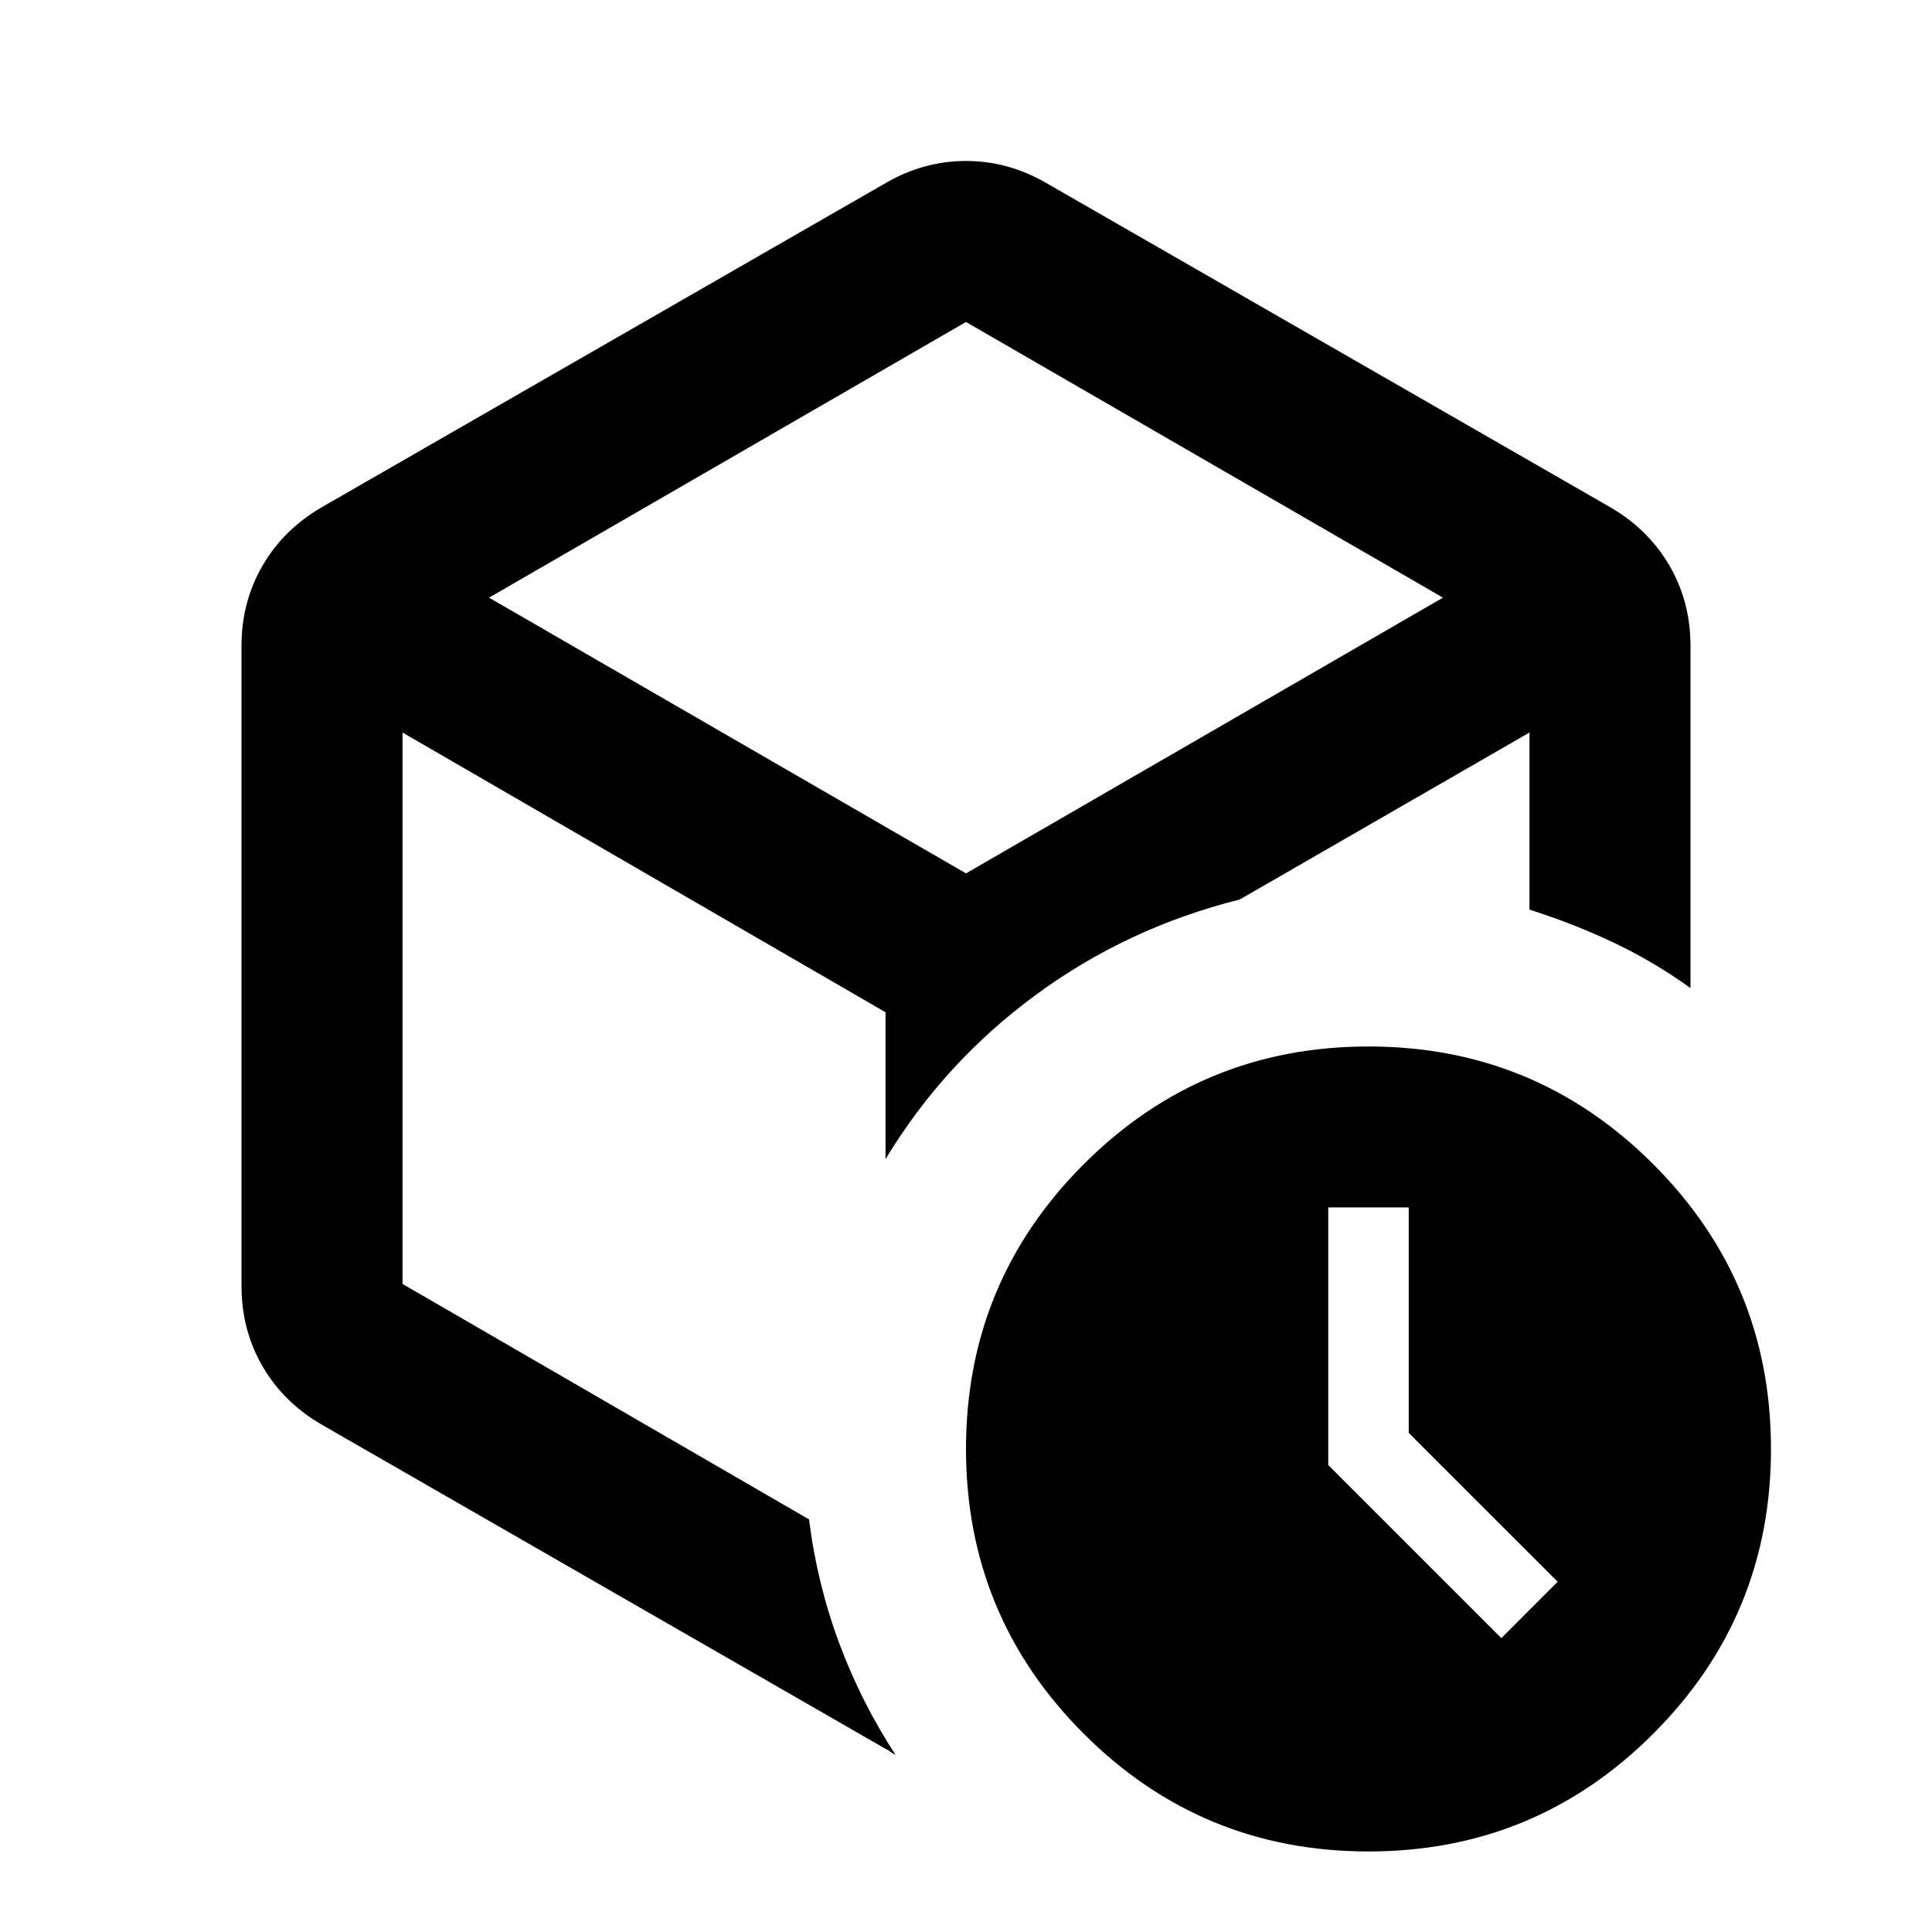 
    <svg
      width='32'
      height='32'
      viewBox='0 0 32 32'
      fill='none'
      xmlns='http://www.w3.org/2000/svg'
    >
      <path
        d='M24.867 27.133L25.8 26.199L23.333 23.733V19.999H22V24.266L24.867 27.133ZM14.667 3.033C15.089 2.788 15.533 2.666 16 2.666C16.467 2.666 16.911 2.788 17.333 3.033L26.667 8.399C27.089 8.644 27.417 8.966 27.65 9.366C27.883 9.766 28 10.21 28 10.699V16.366C27.6 16.077 27.178 15.827 26.733 15.616C26.289 15.405 25.822 15.222 25.333 15.066V12.133L20.533 14.899C19.289 15.21 18.161 15.738 17.15 16.483C16.139 17.227 15.311 18.133 14.667 19.199V16.766L6.667 12.133V21.266L13.4 25.166C13.489 25.877 13.656 26.561 13.9 27.216C14.144 27.872 14.456 28.488 14.833 29.066C14.789 29.044 14.761 29.027 14.75 29.016C14.739 29.005 14.711 28.988 14.667 28.966L5.333 23.599C4.911 23.355 4.583 23.033 4.35 22.633C4.117 22.233 4 21.788 4 21.299V10.699C4 10.21 4.117 9.766 4.35 9.366C4.583 8.966 4.911 8.644 5.333 8.399L14.667 3.033ZM16 5.333L8.1 9.899L16 14.466L23.9 9.899L16 5.333ZM22.667 30.666C20.822 30.666 19.25 30.016 17.95 28.716C16.65 27.416 16 25.844 16 23.999C16 22.155 16.65 20.583 17.95 19.283C19.25 17.983 20.822 17.333 22.667 17.333C24.511 17.333 26.083 17.983 27.383 19.283C28.683 20.583 29.333 22.155 29.333 23.999C29.333 25.844 28.683 27.416 27.383 28.716C26.083 30.016 24.511 30.666 22.667 30.666Z'
        fill='currentColor'
      />
    </svg>

